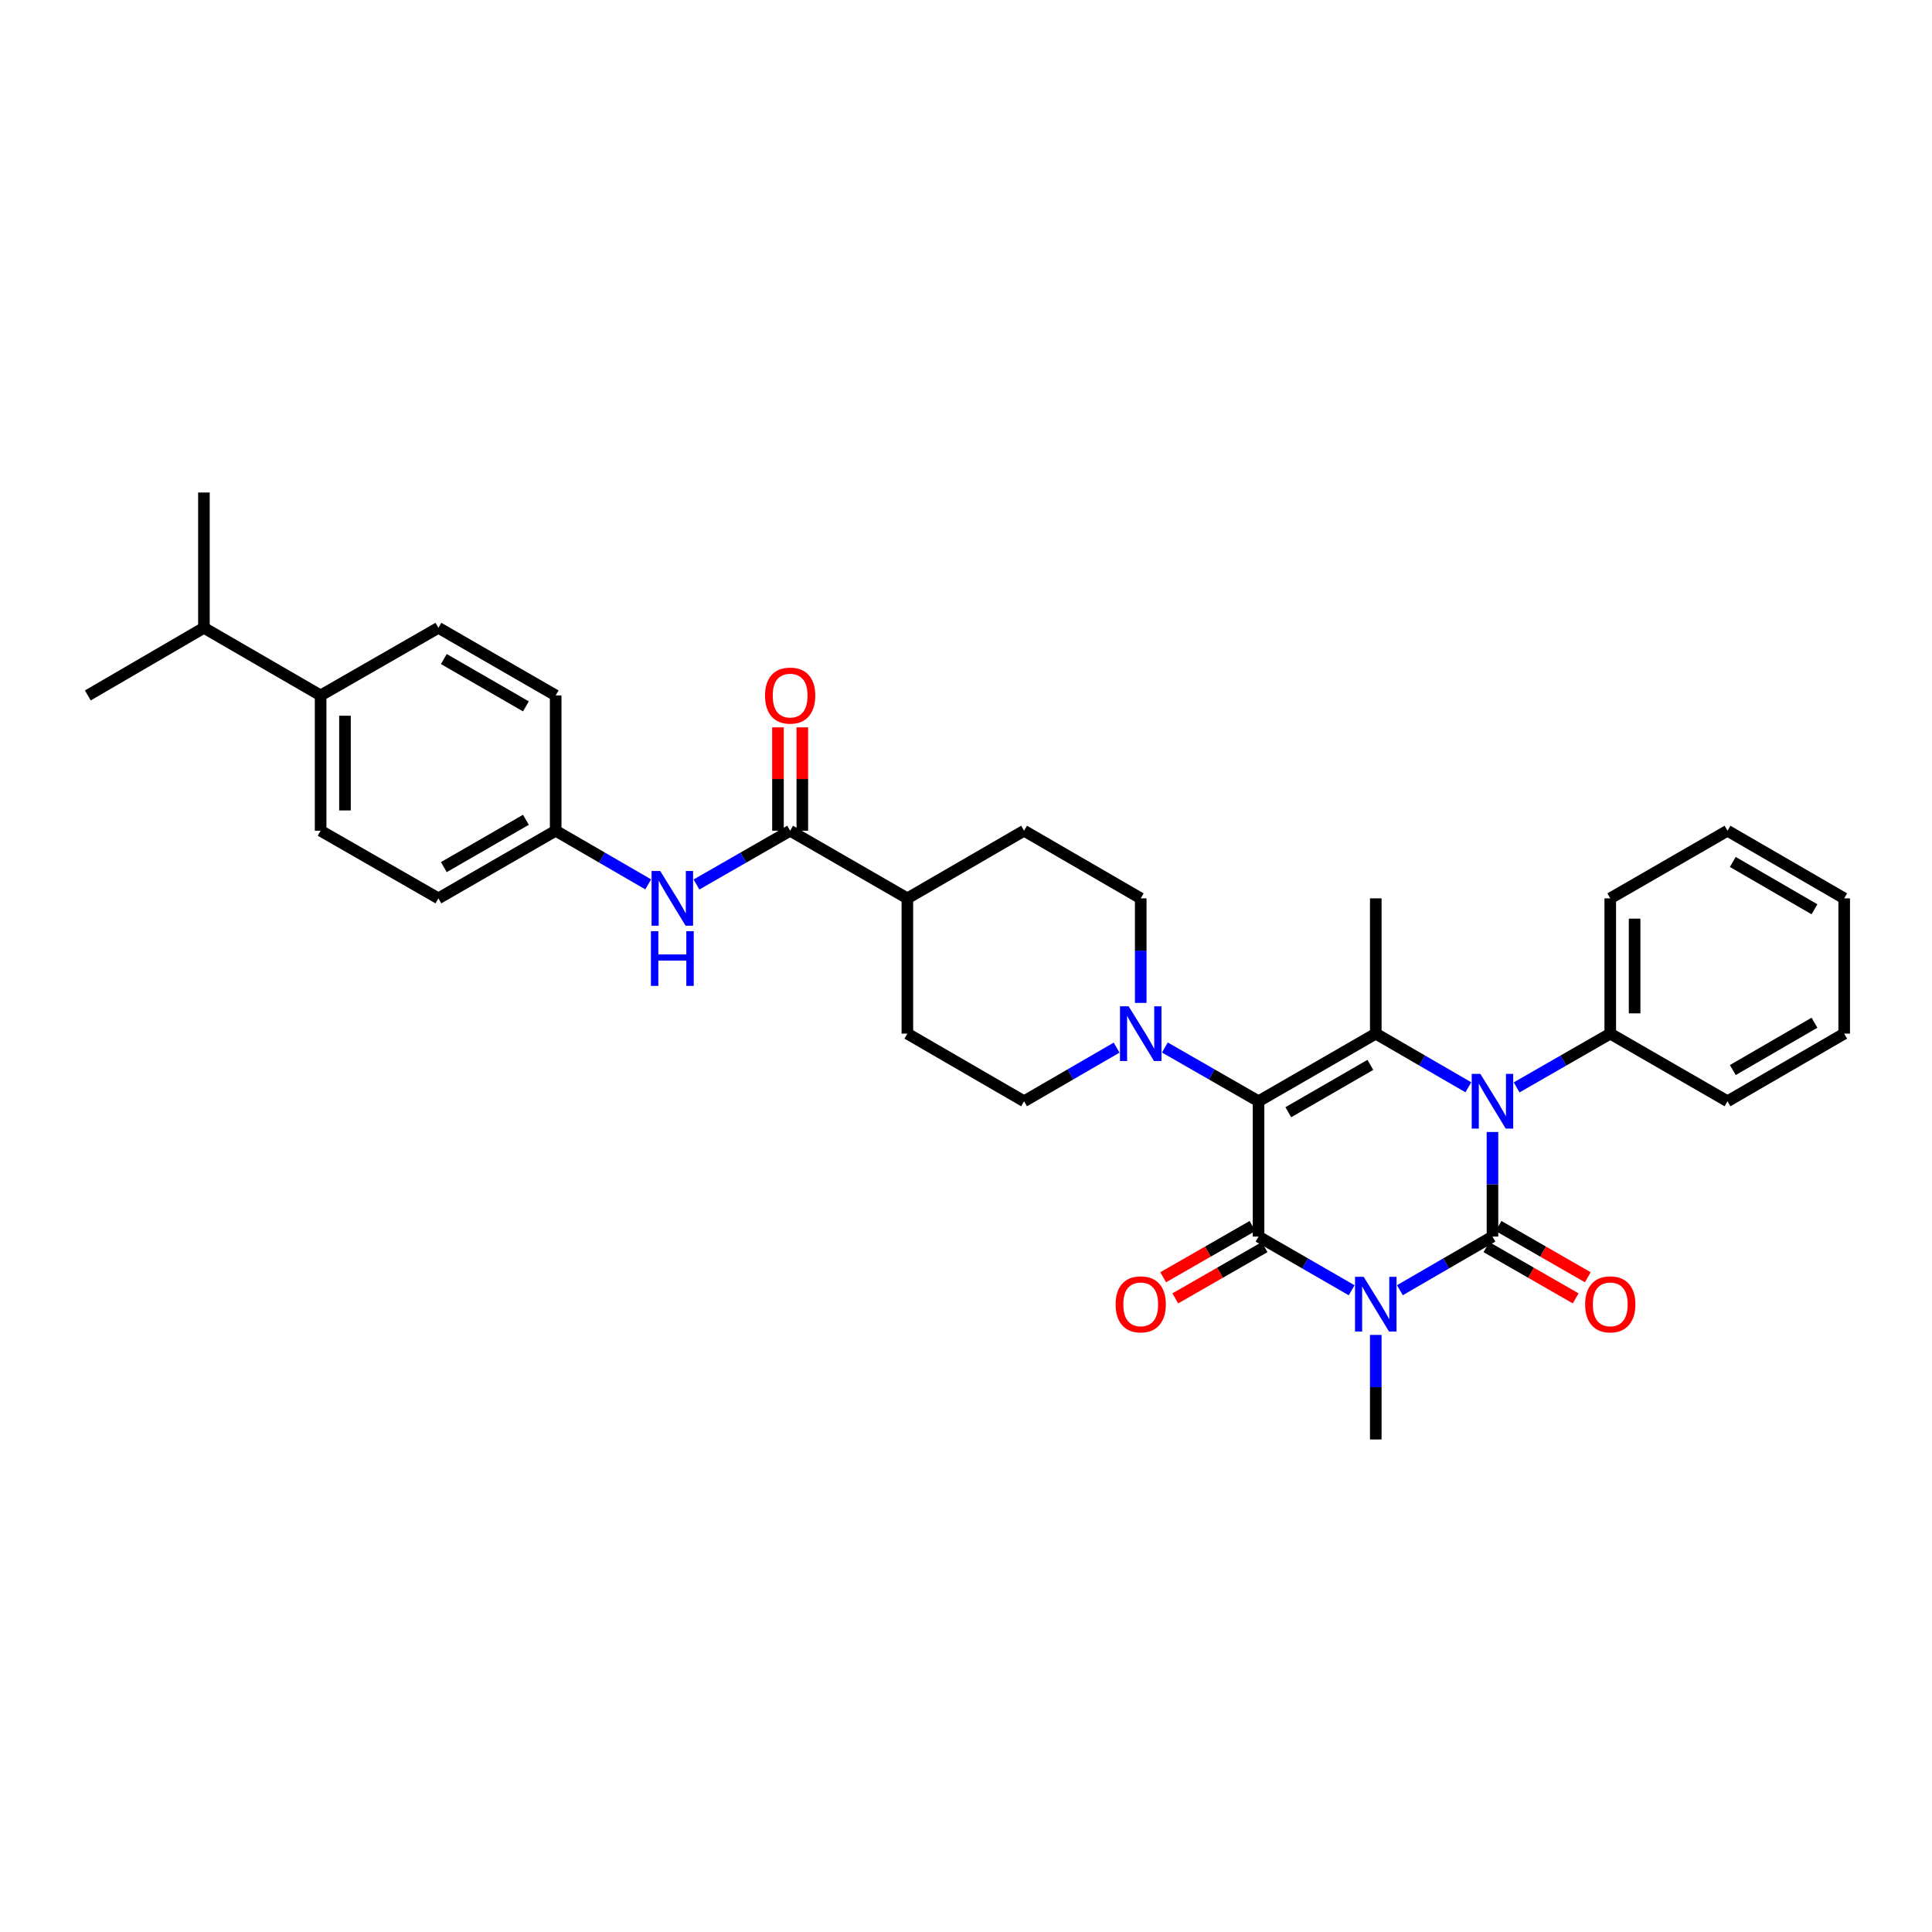 <?xml version='1.0' encoding='iso-8859-1'?>
<svg version='1.1' baseProfile='full'
              xmlns='http://www.w3.org/2000/svg'
                      xmlns:rdkit='http://www.rdkit.org/xml'
                      xmlns:xlink='http://www.w3.org/1999/xlink'
                  xml:space='preserve'
width='1000px' height='1000px' viewBox='0 0 1000 1000'>
<!-- END OF HEADER -->
<rect style='opacity:1.0;fill:#FFFFFF;stroke:none' width='1000' height='1000' x='0' y='0'> </rect>
<path class='bond-0' d='M 724.586,667.809 L 748.543,653.927' style='fill:none;fill-rule:evenodd;stroke:#0000FF;stroke-width:6px;stroke-linecap:butt;stroke-linejoin:miter;stroke-opacity:1' />
<path class='bond-0' d='M 748.543,653.927 L 772.5,640.045' style='fill:none;fill-rule:evenodd;stroke:#000000;stroke-width:6px;stroke-linecap:butt;stroke-linejoin:miter;stroke-opacity:1' />
<path class='bond-2' d='M 699.61,667.839 L 675.516,653.942' style='fill:none;fill-rule:evenodd;stroke:#0000FF;stroke-width:6px;stroke-linecap:butt;stroke-linejoin:miter;stroke-opacity:1' />
<path class='bond-2' d='M 675.516,653.942 L 651.422,640.045' style='fill:none;fill-rule:evenodd;stroke:#000000;stroke-width:6px;stroke-linecap:butt;stroke-linejoin:miter;stroke-opacity:1' />
<path class='bond-16' d='M 712.101,690.954 L 712.101,718.012' style='fill:none;fill-rule:evenodd;stroke:#0000FF;stroke-width:6px;stroke-linecap:butt;stroke-linejoin:miter;stroke-opacity:1' />
<path class='bond-16' d='M 712.101,718.012 L 712.101,745.07' style='fill:none;fill-rule:evenodd;stroke:#000000;stroke-width:6px;stroke-linecap:butt;stroke-linejoin:miter;stroke-opacity:1' />
<path class='bond-3' d='M 772.5,640.045 L 772.5,612.984' style='fill:none;fill-rule:evenodd;stroke:#000000;stroke-width:6px;stroke-linecap:butt;stroke-linejoin:miter;stroke-opacity:1' />
<path class='bond-3' d='M 772.5,612.984 L 772.5,585.923' style='fill:none;fill-rule:evenodd;stroke:#0000FF;stroke-width:6px;stroke-linecap:butt;stroke-linejoin:miter;stroke-opacity:1' />
<path class='bond-8' d='M 769.363,645.509 L 792.468,658.773' style='fill:none;fill-rule:evenodd;stroke:#000000;stroke-width:6px;stroke-linecap:butt;stroke-linejoin:miter;stroke-opacity:1' />
<path class='bond-8' d='M 792.468,658.773 L 815.572,672.037' style='fill:none;fill-rule:evenodd;stroke:#FF0000;stroke-width:6px;stroke-linecap:butt;stroke-linejoin:miter;stroke-opacity:1' />
<path class='bond-8' d='M 775.638,634.58 L 798.742,647.844' style='fill:none;fill-rule:evenodd;stroke:#000000;stroke-width:6px;stroke-linecap:butt;stroke-linejoin:miter;stroke-opacity:1' />
<path class='bond-8' d='M 798.742,647.844 L 821.846,661.107' style='fill:none;fill-rule:evenodd;stroke:#FF0000;stroke-width:6px;stroke-linecap:butt;stroke-linejoin:miter;stroke-opacity:1' />
<path class='bond-1' d='M 651.422,570.012 L 651.422,640.045' style='fill:none;fill-rule:evenodd;stroke:#000000;stroke-width:6px;stroke-linecap:butt;stroke-linejoin:miter;stroke-opacity:1' />
<path class='bond-4' d='M 651.422,570.012 L 712.101,535.013' style='fill:none;fill-rule:evenodd;stroke:#000000;stroke-width:6px;stroke-linecap:butt;stroke-linejoin:miter;stroke-opacity:1' />
<path class='bond-4' d='M 666.82,575.679 L 709.296,551.179' style='fill:none;fill-rule:evenodd;stroke:#000000;stroke-width:6px;stroke-linecap:butt;stroke-linejoin:miter;stroke-opacity:1' />
<path class='bond-5' d='M 651.422,570.012 L 627.18,556.099' style='fill:none;fill-rule:evenodd;stroke:#000000;stroke-width:6px;stroke-linecap:butt;stroke-linejoin:miter;stroke-opacity:1' />
<path class='bond-5' d='M 627.18,556.099 L 602.939,542.186' style='fill:none;fill-rule:evenodd;stroke:#0000FF;stroke-width:6px;stroke-linecap:butt;stroke-linejoin:miter;stroke-opacity:1' />
<path class='bond-9' d='M 648.285,634.58 L 625.174,647.844' style='fill:none;fill-rule:evenodd;stroke:#000000;stroke-width:6px;stroke-linecap:butt;stroke-linejoin:miter;stroke-opacity:1' />
<path class='bond-9' d='M 625.174,647.844 L 602.063,661.109' style='fill:none;fill-rule:evenodd;stroke:#FF0000;stroke-width:6px;stroke-linecap:butt;stroke-linejoin:miter;stroke-opacity:1' />
<path class='bond-9' d='M 654.558,645.51 L 631.447,658.774' style='fill:none;fill-rule:evenodd;stroke:#000000;stroke-width:6px;stroke-linecap:butt;stroke-linejoin:miter;stroke-opacity:1' />
<path class='bond-9' d='M 631.447,658.774 L 608.336,672.039' style='fill:none;fill-rule:evenodd;stroke:#FF0000;stroke-width:6px;stroke-linecap:butt;stroke-linejoin:miter;stroke-opacity:1' />
<path class='bond-10' d='M 784.998,562.838 L 809.232,548.925' style='fill:none;fill-rule:evenodd;stroke:#0000FF;stroke-width:6px;stroke-linecap:butt;stroke-linejoin:miter;stroke-opacity:1' />
<path class='bond-10' d='M 809.232,548.925 L 833.467,535.013' style='fill:none;fill-rule:evenodd;stroke:#000000;stroke-width:6px;stroke-linecap:butt;stroke-linejoin:miter;stroke-opacity:1' />
<path class='bond-33' d='M 760.015,562.777 L 736.058,548.895' style='fill:none;fill-rule:evenodd;stroke:#0000FF;stroke-width:6px;stroke-linecap:butt;stroke-linejoin:miter;stroke-opacity:1' />
<path class='bond-33' d='M 736.058,548.895 L 712.101,535.013' style='fill:none;fill-rule:evenodd;stroke:#000000;stroke-width:6px;stroke-linecap:butt;stroke-linejoin:miter;stroke-opacity:1' />
<path class='bond-22' d='M 712.101,535.013 L 712.101,464.987' style='fill:none;fill-rule:evenodd;stroke:#000000;stroke-width:6px;stroke-linecap:butt;stroke-linejoin:miter;stroke-opacity:1' />
<path class='bond-12' d='M 590.441,519.102 L 590.441,492.045' style='fill:none;fill-rule:evenodd;stroke:#0000FF;stroke-width:6px;stroke-linecap:butt;stroke-linejoin:miter;stroke-opacity:1' />
<path class='bond-12' d='M 590.441,492.045 L 590.441,464.987' style='fill:none;fill-rule:evenodd;stroke:#000000;stroke-width:6px;stroke-linecap:butt;stroke-linejoin:miter;stroke-opacity:1' />
<path class='bond-13' d='M 577.957,542.249 L 554.006,556.131' style='fill:none;fill-rule:evenodd;stroke:#0000FF;stroke-width:6px;stroke-linecap:butt;stroke-linejoin:miter;stroke-opacity:1' />
<path class='bond-13' d='M 554.006,556.131 L 530.056,570.012' style='fill:none;fill-rule:evenodd;stroke:#000000;stroke-width:6px;stroke-linecap:butt;stroke-linejoin:miter;stroke-opacity:1' />
<path class='bond-6' d='M 408.977,429.988 L 469.657,464.987' style='fill:none;fill-rule:evenodd;stroke:#000000;stroke-width:6px;stroke-linecap:butt;stroke-linejoin:miter;stroke-opacity:1' />
<path class='bond-7' d='M 408.977,429.988 L 384.736,443.901' style='fill:none;fill-rule:evenodd;stroke:#000000;stroke-width:6px;stroke-linecap:butt;stroke-linejoin:miter;stroke-opacity:1' />
<path class='bond-7' d='M 384.736,443.901 L 360.495,457.814' style='fill:none;fill-rule:evenodd;stroke:#0000FF;stroke-width:6px;stroke-linecap:butt;stroke-linejoin:miter;stroke-opacity:1' />
<path class='bond-14' d='M 415.279,429.988 L 415.279,403.227' style='fill:none;fill-rule:evenodd;stroke:#000000;stroke-width:6px;stroke-linecap:butt;stroke-linejoin:miter;stroke-opacity:1' />
<path class='bond-14' d='M 415.279,403.227 L 415.279,376.466' style='fill:none;fill-rule:evenodd;stroke:#FF0000;stroke-width:6px;stroke-linecap:butt;stroke-linejoin:miter;stroke-opacity:1' />
<path class='bond-14' d='M 402.676,429.988 L 402.676,403.227' style='fill:none;fill-rule:evenodd;stroke:#000000;stroke-width:6px;stroke-linecap:butt;stroke-linejoin:miter;stroke-opacity:1' />
<path class='bond-14' d='M 402.676,403.227 L 402.676,376.466' style='fill:none;fill-rule:evenodd;stroke:#FF0000;stroke-width:6px;stroke-linecap:butt;stroke-linejoin:miter;stroke-opacity:1' />
<path class='bond-19' d='M 335.512,457.751 L 311.562,443.869' style='fill:none;fill-rule:evenodd;stroke:#0000FF;stroke-width:6px;stroke-linecap:butt;stroke-linejoin:miter;stroke-opacity:1' />
<path class='bond-19' d='M 311.562,443.869 L 287.612,429.988' style='fill:none;fill-rule:evenodd;stroke:#000000;stroke-width:6px;stroke-linecap:butt;stroke-linejoin:miter;stroke-opacity:1' />
<path class='bond-26' d='M 833.467,535.013 L 833.467,464.987' style='fill:none;fill-rule:evenodd;stroke:#000000;stroke-width:6px;stroke-linecap:butt;stroke-linejoin:miter;stroke-opacity:1' />
<path class='bond-26' d='M 846.069,524.509 L 846.069,475.491' style='fill:none;fill-rule:evenodd;stroke:#000000;stroke-width:6px;stroke-linecap:butt;stroke-linejoin:miter;stroke-opacity:1' />
<path class='bond-27' d='M 833.467,535.013 L 894.153,570.012' style='fill:none;fill-rule:evenodd;stroke:#000000;stroke-width:6px;stroke-linecap:butt;stroke-linejoin:miter;stroke-opacity:1' />
<path class='bond-11' d='M 469.657,464.987 L 469.657,535.013' style='fill:none;fill-rule:evenodd;stroke:#000000;stroke-width:6px;stroke-linecap:butt;stroke-linejoin:miter;stroke-opacity:1' />
<path class='bond-34' d='M 469.657,464.987 L 530.056,429.988' style='fill:none;fill-rule:evenodd;stroke:#000000;stroke-width:6px;stroke-linecap:butt;stroke-linejoin:miter;stroke-opacity:1' />
<path class='bond-17' d='M 590.441,464.987 L 530.056,429.988' style='fill:none;fill-rule:evenodd;stroke:#000000;stroke-width:6px;stroke-linecap:butt;stroke-linejoin:miter;stroke-opacity:1' />
<path class='bond-18' d='M 530.056,570.012 L 469.657,535.013' style='fill:none;fill-rule:evenodd;stroke:#000000;stroke-width:6px;stroke-linecap:butt;stroke-linejoin:miter;stroke-opacity:1' />
<path class='bond-15' d='M 165.952,359.955 L 165.952,429.988' style='fill:none;fill-rule:evenodd;stroke:#000000;stroke-width:6px;stroke-linecap:butt;stroke-linejoin:miter;stroke-opacity:1' />
<path class='bond-15' d='M 178.554,370.46 L 178.554,419.483' style='fill:none;fill-rule:evenodd;stroke:#000000;stroke-width:6px;stroke-linecap:butt;stroke-linejoin:miter;stroke-opacity:1' />
<path class='bond-23' d='M 165.952,359.955 L 105.553,324.956' style='fill:none;fill-rule:evenodd;stroke:#000000;stroke-width:6px;stroke-linecap:butt;stroke-linejoin:miter;stroke-opacity:1' />
<path class='bond-36' d='M 165.952,359.955 L 226.918,324.956' style='fill:none;fill-rule:evenodd;stroke:#000000;stroke-width:6px;stroke-linecap:butt;stroke-linejoin:miter;stroke-opacity:1' />
<path class='bond-24' d='M 287.612,429.988 L 287.612,359.955' style='fill:none;fill-rule:evenodd;stroke:#000000;stroke-width:6px;stroke-linecap:butt;stroke-linejoin:miter;stroke-opacity:1' />
<path class='bond-25' d='M 287.612,429.988 L 226.918,464.987' style='fill:none;fill-rule:evenodd;stroke:#000000;stroke-width:6px;stroke-linecap:butt;stroke-linejoin:miter;stroke-opacity:1' />
<path class='bond-25' d='M 272.212,424.321 L 229.727,448.82' style='fill:none;fill-rule:evenodd;stroke:#000000;stroke-width:6px;stroke-linecap:butt;stroke-linejoin:miter;stroke-opacity:1' />
<path class='bond-20' d='M 165.952,429.988 L 226.918,464.987' style='fill:none;fill-rule:evenodd;stroke:#000000;stroke-width:6px;stroke-linecap:butt;stroke-linejoin:miter;stroke-opacity:1' />
<path class='bond-21' d='M 226.918,324.956 L 287.612,359.955' style='fill:none;fill-rule:evenodd;stroke:#000000;stroke-width:6px;stroke-linecap:butt;stroke-linejoin:miter;stroke-opacity:1' />
<path class='bond-21' d='M 229.727,341.123 L 272.212,365.622' style='fill:none;fill-rule:evenodd;stroke:#000000;stroke-width:6px;stroke-linecap:butt;stroke-linejoin:miter;stroke-opacity:1' />
<path class='bond-28' d='M 105.553,324.956 L 105.553,254.93' style='fill:none;fill-rule:evenodd;stroke:#000000;stroke-width:6px;stroke-linecap:butt;stroke-linejoin:miter;stroke-opacity:1' />
<path class='bond-29' d='M 105.553,324.956 L 45.455,359.955' style='fill:none;fill-rule:evenodd;stroke:#000000;stroke-width:6px;stroke-linecap:butt;stroke-linejoin:miter;stroke-opacity:1' />
<path class='bond-31' d='M 833.467,464.987 L 894.153,429.988' style='fill:none;fill-rule:evenodd;stroke:#000000;stroke-width:6px;stroke-linecap:butt;stroke-linejoin:miter;stroke-opacity:1' />
<path class='bond-30' d='M 894.153,570.012 L 954.545,535.013' style='fill:none;fill-rule:evenodd;stroke:#000000;stroke-width:6px;stroke-linecap:butt;stroke-linejoin:miter;stroke-opacity:1' />
<path class='bond-30' d='M 896.893,553.859 L 939.168,529.359' style='fill:none;fill-rule:evenodd;stroke:#000000;stroke-width:6px;stroke-linecap:butt;stroke-linejoin:miter;stroke-opacity:1' />
<path class='bond-32' d='M 954.545,535.013 L 954.545,464.987' style='fill:none;fill-rule:evenodd;stroke:#000000;stroke-width:6px;stroke-linecap:butt;stroke-linejoin:miter;stroke-opacity:1' />
<path class='bond-35' d='M 894.153,429.988 L 954.545,464.987' style='fill:none;fill-rule:evenodd;stroke:#000000;stroke-width:6px;stroke-linecap:butt;stroke-linejoin:miter;stroke-opacity:1' />
<path class='bond-35' d='M 896.893,446.141 L 939.168,470.641' style='fill:none;fill-rule:evenodd;stroke:#000000;stroke-width:6px;stroke-linecap:butt;stroke-linejoin:miter;stroke-opacity:1' />
<path  class='atom-0' d='M 705.841 660.884
L 715.121 675.884
Q 716.041 677.364, 717.521 680.044
Q 719.001 682.724, 719.081 682.884
L 719.081 660.884
L 722.841 660.884
L 722.841 689.204
L 718.961 689.204
L 709.001 672.804
Q 707.841 670.884, 706.601 668.684
Q 705.401 666.484, 705.041 665.804
L 705.041 689.204
L 701.361 689.204
L 701.361 660.884
L 705.841 660.884
' fill='#0000FF'/>
<path  class='atom-4' d='M 766.24 555.852
L 775.52 570.852
Q 776.44 572.332, 777.92 575.012
Q 779.4 577.692, 779.48 577.852
L 779.48 555.852
L 783.24 555.852
L 783.24 584.172
L 779.36 584.172
L 769.4 567.772
Q 768.24 565.852, 767 563.652
Q 765.8 561.452, 765.44 560.772
L 765.44 584.172
L 761.76 584.172
L 761.76 555.852
L 766.24 555.852
' fill='#0000FF'/>
<path  class='atom-6' d='M 584.181 520.853
L 593.461 535.853
Q 594.381 537.333, 595.861 540.013
Q 597.341 542.693, 597.421 542.853
L 597.421 520.853
L 601.181 520.853
L 601.181 549.173
L 597.301 549.173
L 587.341 532.773
Q 586.181 530.853, 584.941 528.653
Q 583.741 526.453, 583.381 525.773
L 583.381 549.173
L 579.701 549.173
L 579.701 520.853
L 584.181 520.853
' fill='#0000FF'/>
<path  class='atom-8' d='M 341.737 450.827
L 351.017 465.827
Q 351.937 467.307, 353.417 469.987
Q 354.897 472.667, 354.977 472.827
L 354.977 450.827
L 358.737 450.827
L 358.737 479.147
L 354.857 479.147
L 344.897 462.747
Q 343.737 460.827, 342.497 458.627
Q 341.297 456.427, 340.937 455.747
L 340.937 479.147
L 337.257 479.147
L 337.257 450.827
L 341.737 450.827
' fill='#0000FF'/>
<path  class='atom-8' d='M 336.917 481.979
L 340.757 481.979
L 340.757 494.019
L 355.237 494.019
L 355.237 481.979
L 359.077 481.979
L 359.077 510.299
L 355.237 510.299
L 355.237 497.219
L 340.757 497.219
L 340.757 510.299
L 336.917 510.299
L 336.917 481.979
' fill='#0000FF'/>
<path  class='atom-9' d='M 820.467 675.124
Q 820.467 668.324, 823.827 664.524
Q 827.187 660.724, 833.467 660.724
Q 839.747 660.724, 843.107 664.524
Q 846.467 668.324, 846.467 675.124
Q 846.467 682.004, 843.067 685.924
Q 839.667 689.804, 833.467 689.804
Q 827.227 689.804, 823.827 685.924
Q 820.467 682.044, 820.467 675.124
M 833.467 686.604
Q 837.787 686.604, 840.107 683.724
Q 842.467 680.804, 842.467 675.124
Q 842.467 669.564, 840.107 666.764
Q 837.787 663.924, 833.467 663.924
Q 829.147 663.924, 826.787 666.724
Q 824.467 669.524, 824.467 675.124
Q 824.467 680.844, 826.787 683.724
Q 829.147 686.604, 833.467 686.604
' fill='#FF0000'/>
<path  class='atom-10' d='M 577.441 675.124
Q 577.441 668.324, 580.801 664.524
Q 584.161 660.724, 590.441 660.724
Q 596.721 660.724, 600.081 664.524
Q 603.441 668.324, 603.441 675.124
Q 603.441 682.004, 600.041 685.924
Q 596.641 689.804, 590.441 689.804
Q 584.201 689.804, 580.801 685.924
Q 577.441 682.044, 577.441 675.124
M 590.441 686.604
Q 594.761 686.604, 597.081 683.724
Q 599.441 680.804, 599.441 675.124
Q 599.441 669.564, 597.081 666.764
Q 594.761 663.924, 590.441 663.924
Q 586.121 663.924, 583.761 666.724
Q 581.441 669.524, 581.441 675.124
Q 581.441 680.844, 583.761 683.724
Q 586.121 686.604, 590.441 686.604
' fill='#FF0000'/>
<path  class='atom-15' d='M 395.977 360.035
Q 395.977 353.235, 399.337 349.435
Q 402.697 345.635, 408.977 345.635
Q 415.257 345.635, 418.617 349.435
Q 421.977 353.235, 421.977 360.035
Q 421.977 366.915, 418.577 370.835
Q 415.177 374.715, 408.977 374.715
Q 402.737 374.715, 399.337 370.835
Q 395.977 366.955, 395.977 360.035
M 408.977 371.515
Q 413.297 371.515, 415.617 368.635
Q 417.977 365.715, 417.977 360.035
Q 417.977 354.475, 415.617 351.675
Q 413.297 348.835, 408.977 348.835
Q 404.657 348.835, 402.297 351.635
Q 399.977 354.435, 399.977 360.035
Q 399.977 365.755, 402.297 368.635
Q 404.657 371.515, 408.977 371.515
' fill='#FF0000'/>
</svg>
